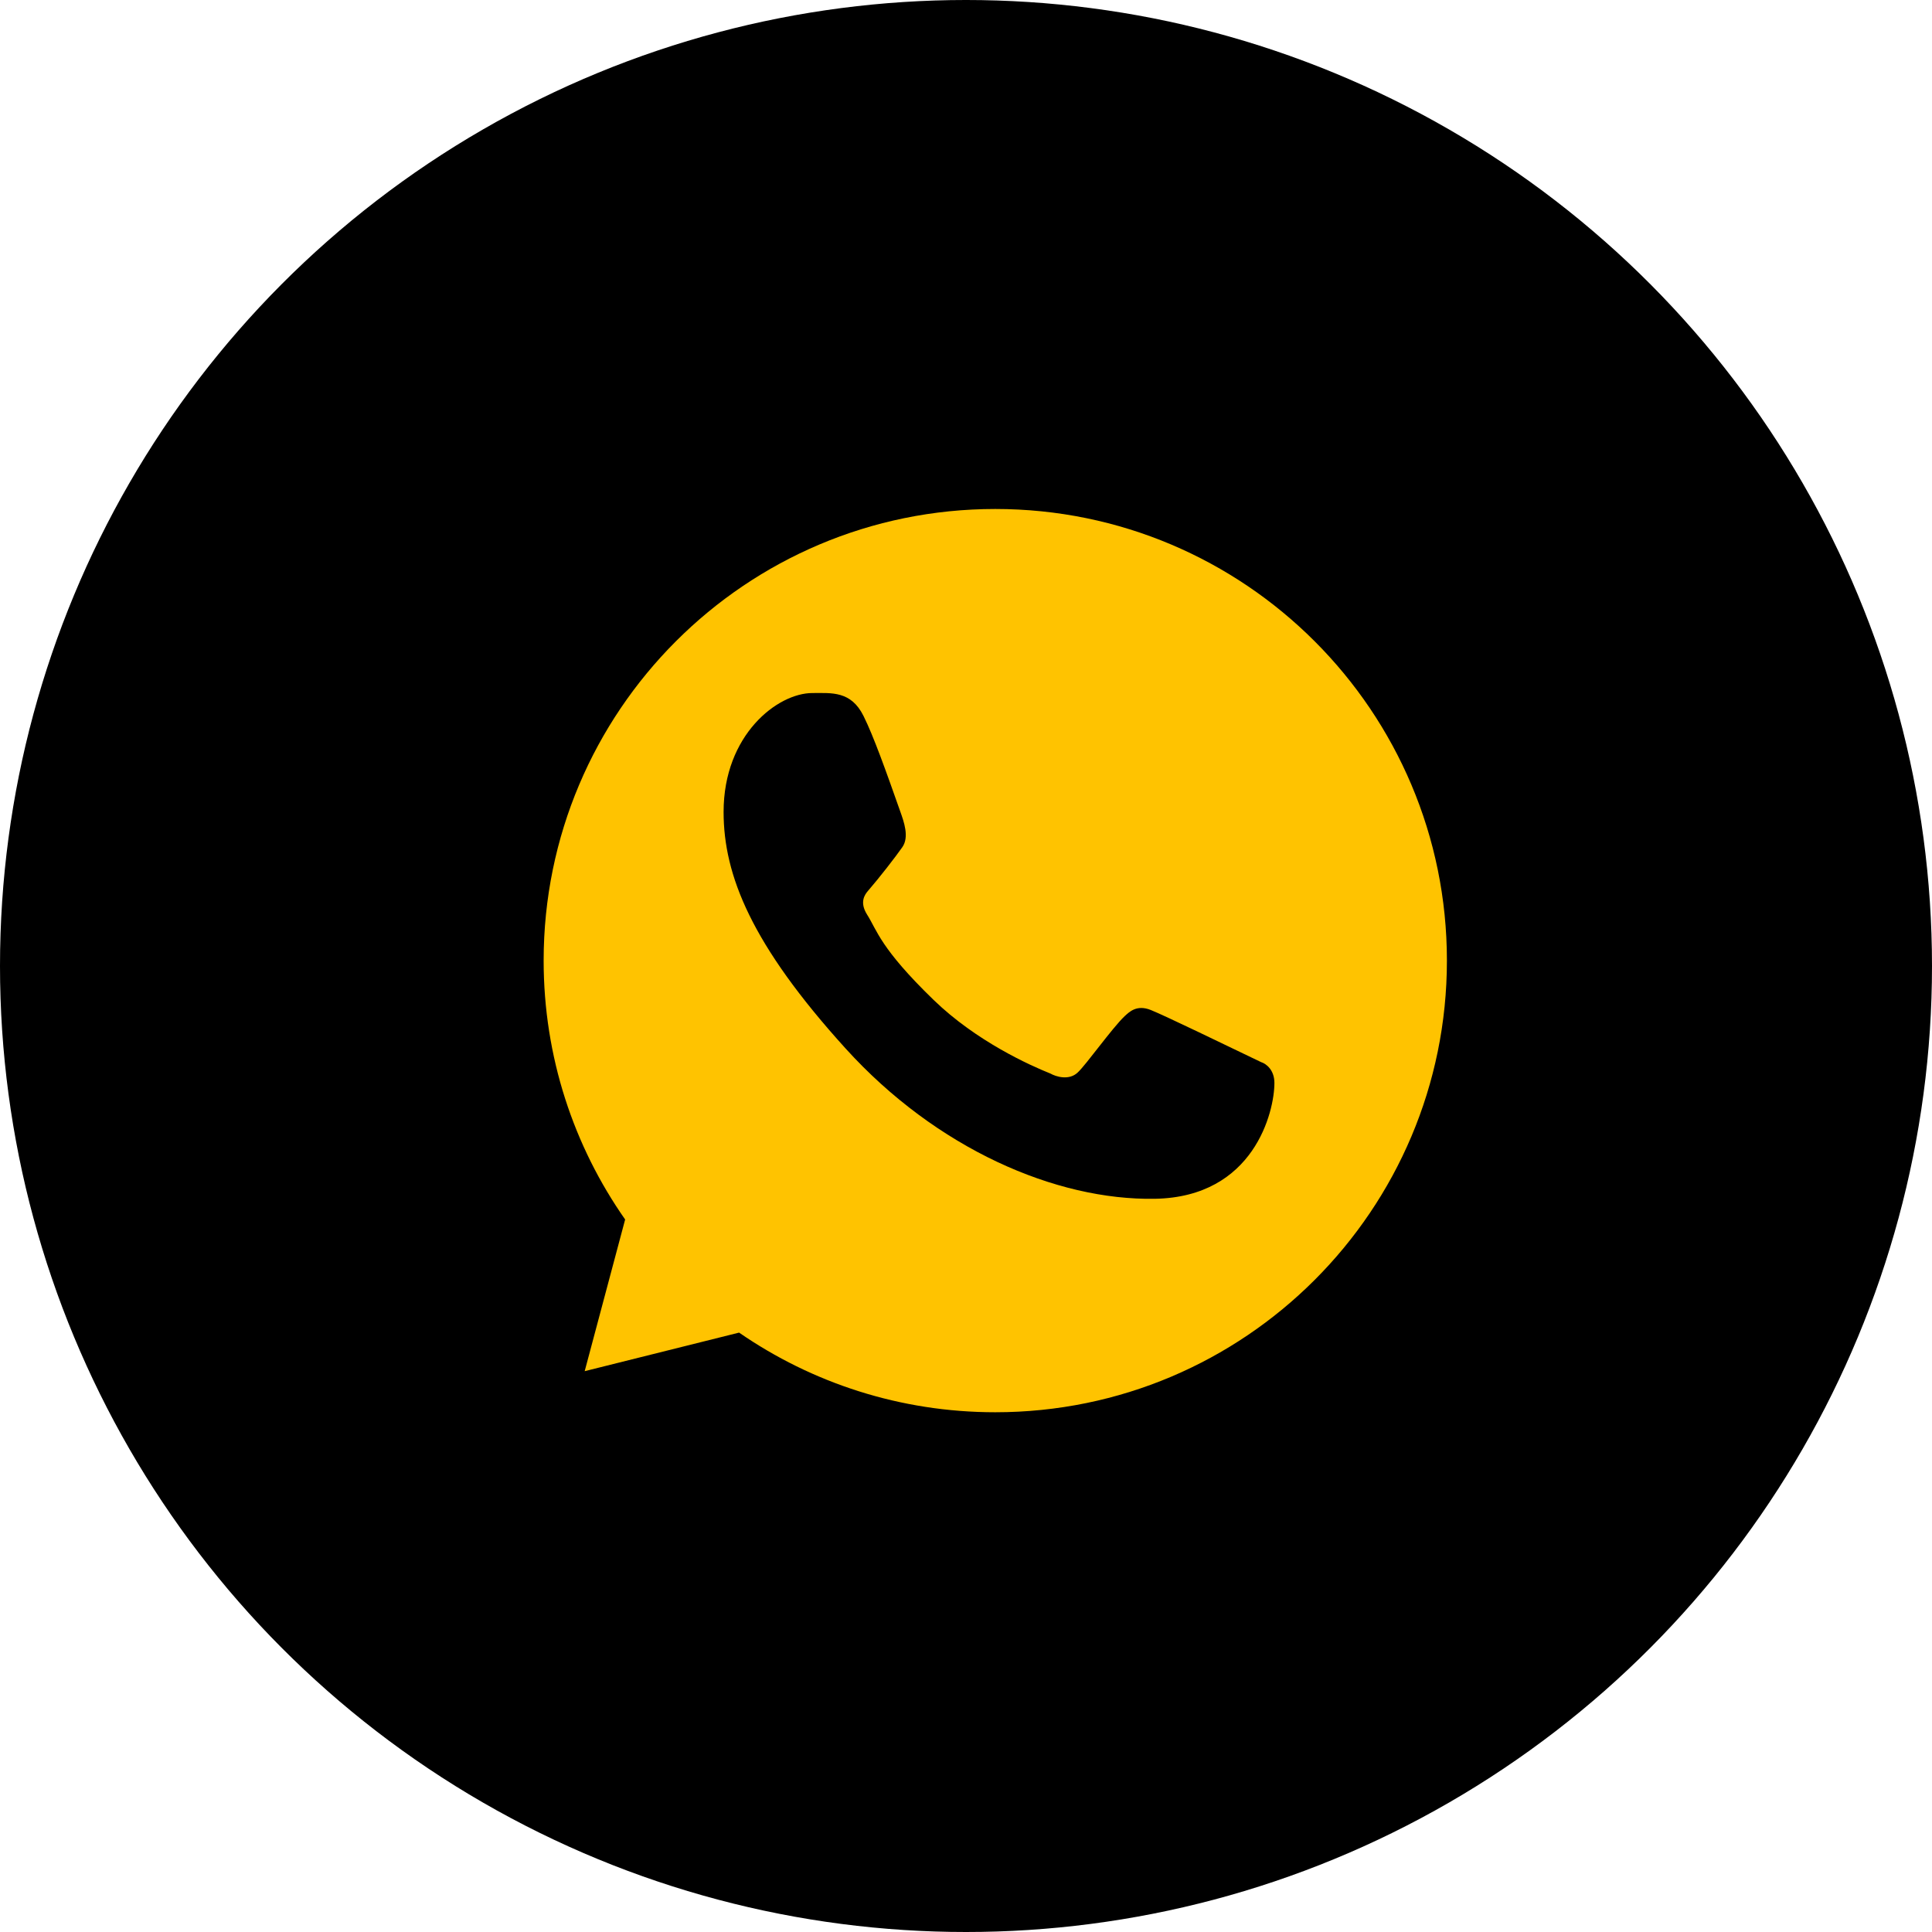 <?xml version="1.0" encoding="UTF-8"?> <svg xmlns="http://www.w3.org/2000/svg" width="49" height="49" viewBox="0 0 49 49" fill="none"><circle cx="24.5" cy="24.5" r="24.5" fill="black"></circle><path d="M36.697 24.363C36.697 30.689 31.569 35.818 25.243 35.818C22.83 35.818 20.591 35.072 18.745 33.798L14.829 34.776L15.855 30.929C14.553 29.07 13.788 26.806 13.788 24.363C13.788 18.037 18.916 12.909 25.243 12.909C31.569 12.909 36.697 18.037 36.697 24.363Z" fill="#FFC300"></path><path d="M21.901 18.159C21.584 17.52 21.096 17.577 20.604 17.577C19.724 17.577 18.352 18.631 18.352 20.593C18.352 22.201 19.06 23.96 21.447 26.593C23.751 29.134 26.778 30.448 29.292 30.404C31.805 30.359 32.322 28.196 32.322 27.466C32.322 27.142 32.121 26.981 31.983 26.937C31.126 26.526 29.547 25.76 29.187 25.616C28.828 25.472 28.64 25.667 28.523 25.773C28.198 26.083 27.552 26.999 27.33 27.204C27.109 27.41 26.779 27.306 26.642 27.228C26.137 27.026 24.768 26.417 23.676 25.358C22.326 24.05 22.247 23.6 21.993 23.199C21.789 22.878 21.939 22.682 22.013 22.596C22.304 22.26 22.706 21.742 22.886 21.485C23.066 21.227 22.923 20.836 22.837 20.593C22.468 19.546 22.155 18.669 21.901 18.159Z" fill="black"></path></svg> 